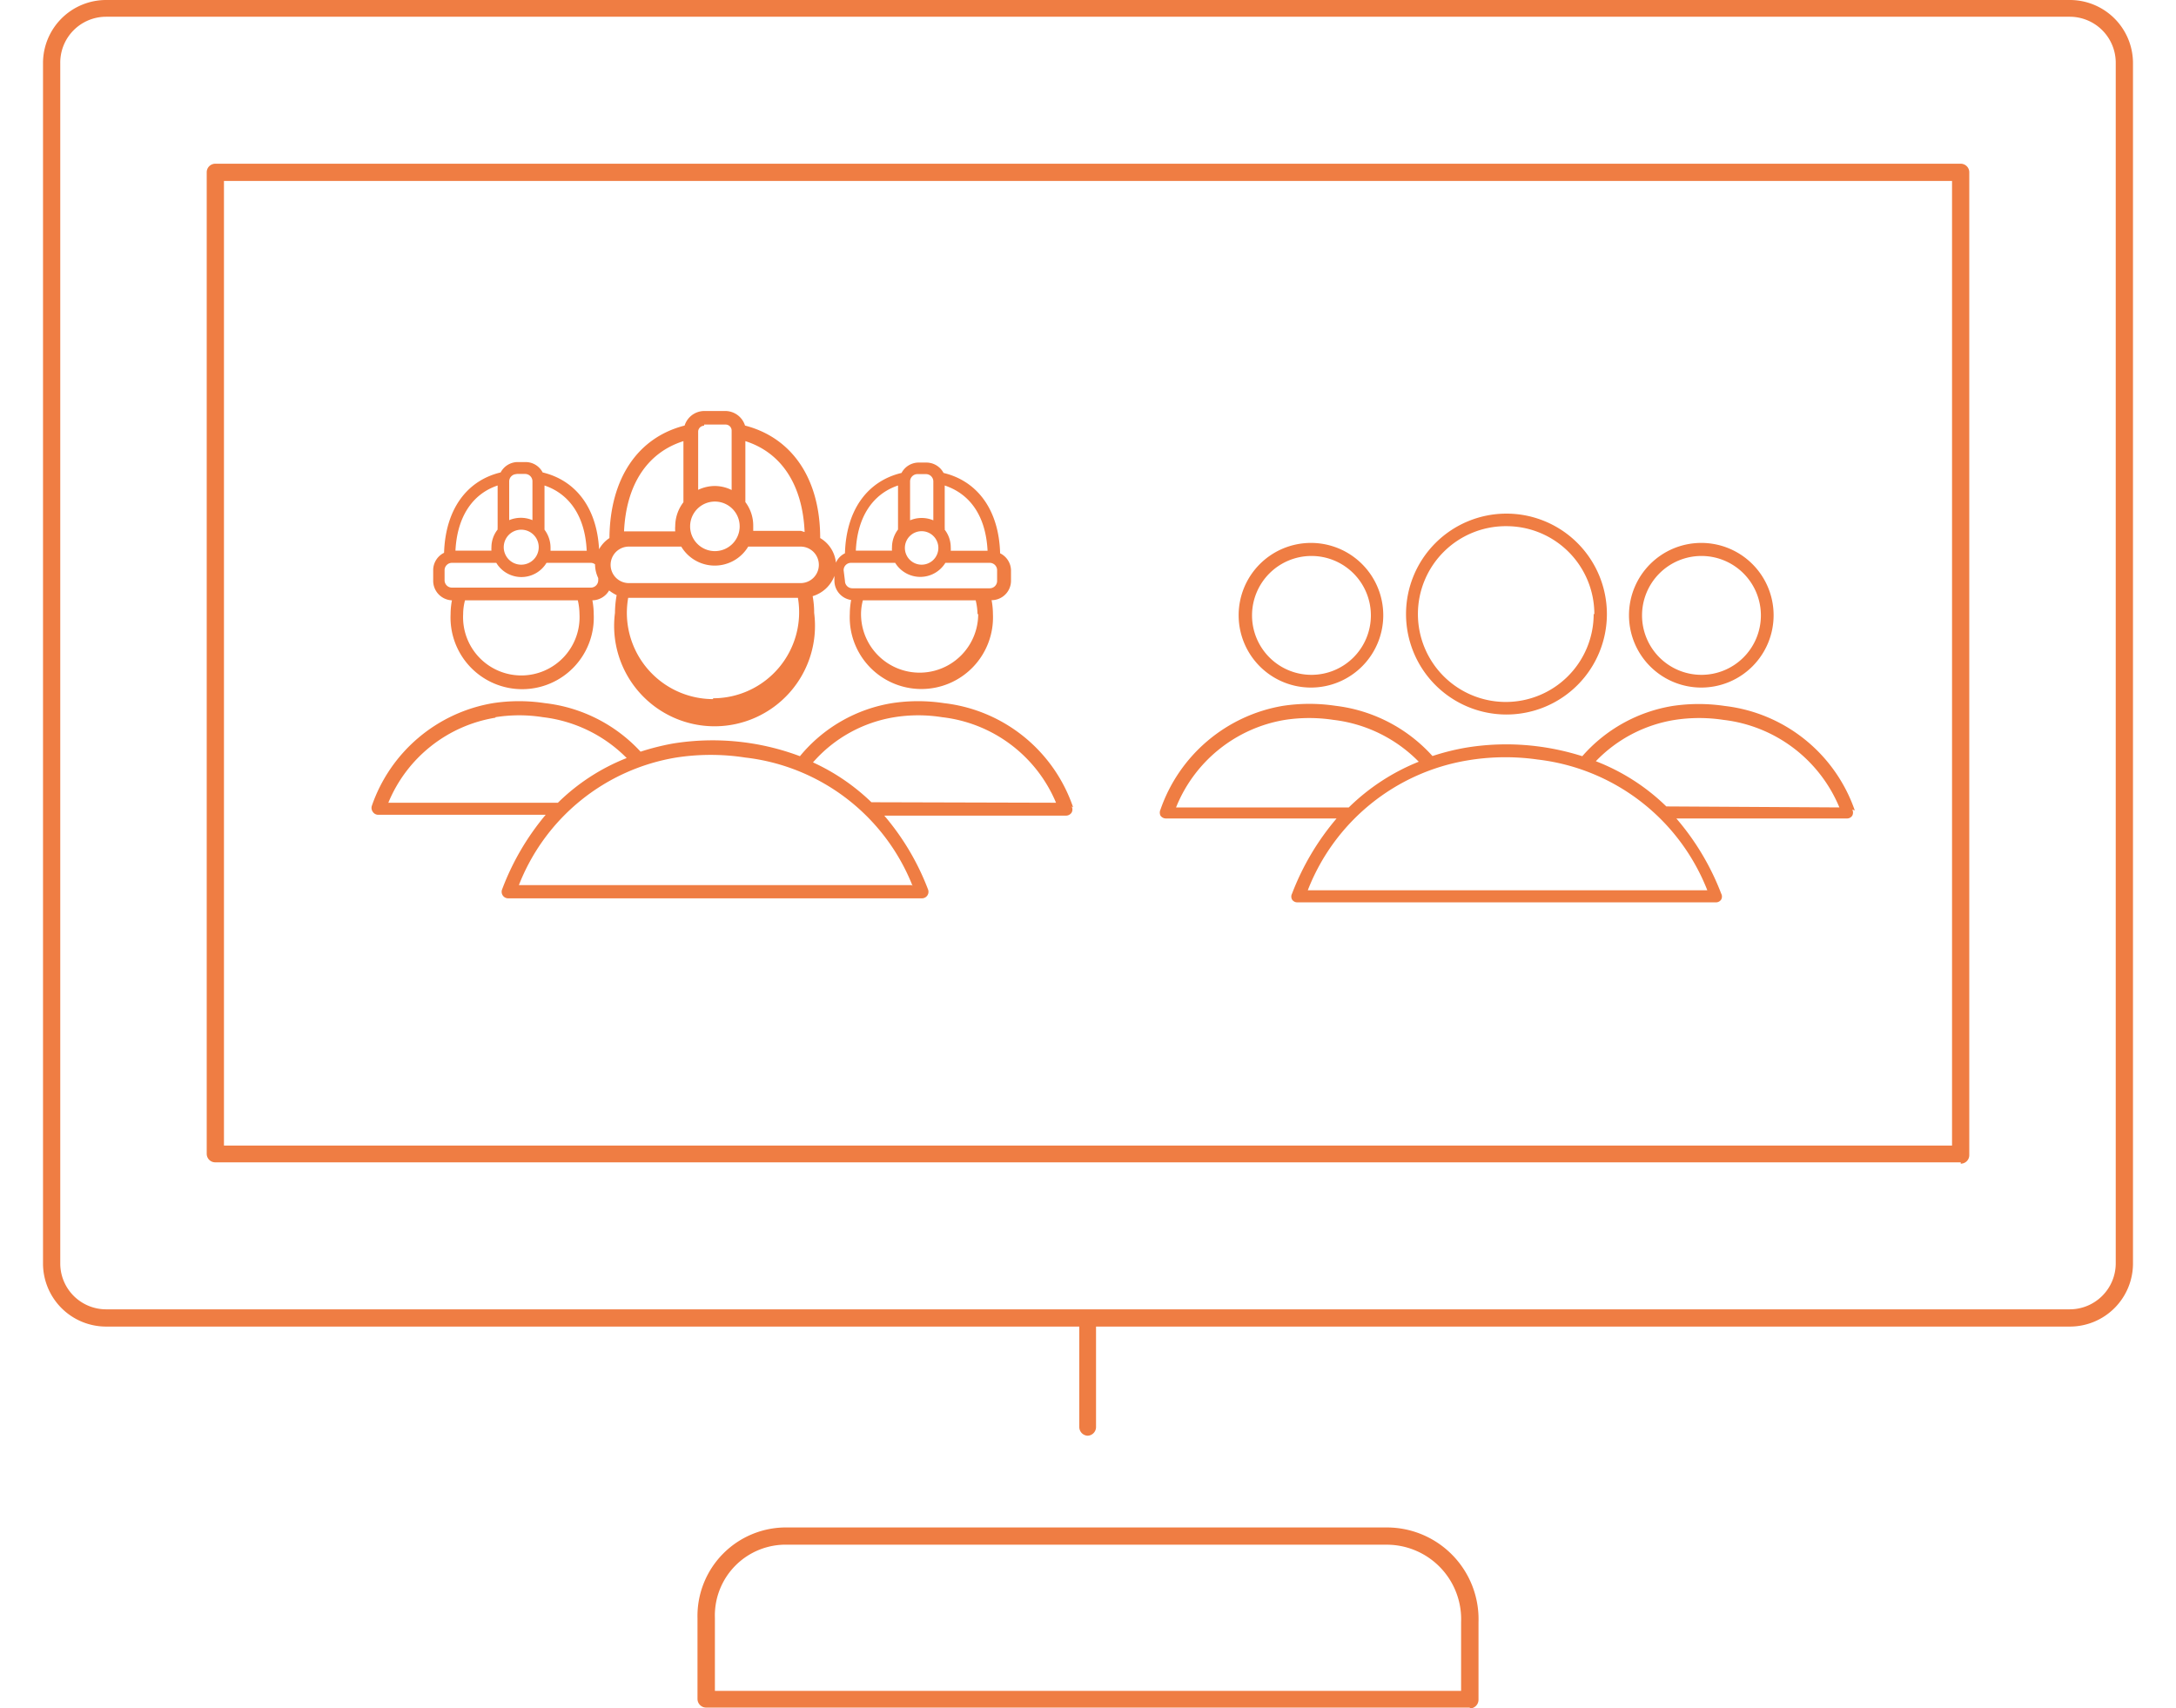 <svg id="Layer_1" data-name="Layer 1" xmlns="http://www.w3.org/2000/svg" width="130" height="102.05" viewBox="0 0 130 102.05">
  <defs>
    <style>
      .cls-1 {
        fill: #ef7d43;
      }
    </style>
  </defs>
  <title>energiautilitiesicon</title>
  <g>
    <path class="cls-1" d="M6.34,1A2.74,2.74,0,0,0,3.6,3.77v71.7a2.74,2.74,0,0,0,2.74,2.74H123.65a2.75,2.75,0,0,0,2.75-2.74V3.77A2.75,2.75,0,0,0,123.65,1ZM123.65,79.24H6.34a3.77,3.77,0,0,1-3.77-3.77V3.77A3.77,3.77,0,0,1,6.34,0H123.65a3.77,3.77,0,0,1,3.78,3.77v71.7a3.77,3.77,0,0,1-3.78,3.77"/>
    <path class="cls-1" d="M13.38,68.43H116.62V10.81H13.38Zm103.76,1H12.86a.51.51,0,0,1-.51-.51V10.29a.51.51,0,0,1,.51-.51H117.14a.51.51,0,0,1,.51.51V69a.51.51,0,0,1-.51.51"/>
    <path class="cls-1" d="M42.71,101H87.29V96.89a4.45,4.45,0,0,0-4.37-4.62H47.08a4.23,4.23,0,0,0-4.37,4.38Zm45.1,1H42.19a.52.52,0,0,1-.52-.52V96.65a5.29,5.29,0,0,1,5.41-5.41H82.92a5.48,5.48,0,0,1,5.41,5.65v4.64a.52.52,0,0,1-.52.52"/>
    <path class="cls-1" d="M65,85.76a.52.52,0,0,1-.52-.52V78.72a.52.52,0,0,1,1,0v6.52a.52.52,0,0,1-.52.52"/>
    <g>
      <path class="cls-1" d="M52.06,47.92a12.48,12.48,0,0,0-3.49-2.38,8.2,8.2,0,0,1,4.87-2.7,9,9,0,0,1,2.84,0,8.41,8.41,0,0,1,6.81,5.11ZM29.6,42.84a9,9,0,0,1,2.84,0,8.42,8.42,0,0,1,5,2.44,12.26,12.26,0,0,0-4.11,2.67H23.2a8.38,8.38,0,0,1,6.4-5.08m24.87,10H31a12.23,12.23,0,0,1,9.4-7.62,13.49,13.49,0,0,1,4.12,0,12.25,12.25,0,0,1,10,7.67m9.59-4.7A9.26,9.26,0,0,0,56.39,42a10.28,10.28,0,0,0-3.09,0,9,9,0,0,0-5.51,3.17,14.83,14.83,0,0,0-7.57-.76,14.63,14.63,0,0,0-1.95.49A9.18,9.18,0,0,0,32.55,42a10.28,10.28,0,0,0-3.09,0,9.29,9.29,0,0,0-7.24,6.12.4.4,0,0,0,.05.37.39.39,0,0,0,.33.18h10A15.26,15.26,0,0,0,30,53.12a.39.39,0,0,0,.37.54h24.7a.39.39,0,0,0,.37-.54,15,15,0,0,0-2.61-4.4H63.69a.4.4,0,0,0,.33-.18.37.37,0,0,0,0-.37"/>
      <path class="cls-1" d="M34.62,36.68a3.48,3.48,0,1,1-6.95,0,3.24,3.24,0,0,1,.11-.82h6.74a3.75,3.75,0,0,1,.1.82m-8.06-2.62a.44.44,0,0,1,.44-.44h2.65a1.75,1.75,0,0,0,3,0h2.65a.42.42,0,0,1,.25.09v0a1.9,1.9,0,0,0,.19.82v.13a.44.44,0,0,1-.44.44H27a.44.44,0,0,1-.44-.44ZM29.73,29v2.5a.69.69,0,0,0,0,.13,1.71,1.71,0,0,0-.37,1.06,1.36,1.36,0,0,0,0,.2H27.21c.1-2,1-3.38,2.52-3.89m1.41,4.73a1,1,0,0,1,0-2.09,1,1,0,1,1,0,2.09m10.09-2.28a1.48,1.48,0,1,1,1.48,1.47,1.48,1.48,0,0,1-1.48-1.47m6.62,3.38H37.57a1.09,1.09,0,1,1,0-2.18H40.7a2.33,2.33,0,0,0,4,0h3.13a1.09,1.09,0,1,1,0,2.18M42.6,41.76a5.16,5.16,0,0,1-5.15-5.15,5.29,5.29,0,0,1,.08-.9H47.67a5.14,5.14,0,0,1-5.07,6m5.25-10H45c0-.11,0-.21,0-.32a2.33,2.33,0,0,0-.47-1.4V26.35c2.14.68,3.42,2.59,3.54,5.43Zm-5.78-6.35h1.28a.36.36,0,0,1,.36.36v3.55a2.27,2.27,0,0,0-1-.24,2.32,2.32,0,0,0-1,.23V25.79a.36.36,0,0,1,.35-.36m-4.78,6.35c.12-2.84,1.4-4.75,3.55-5.43V30a2.35,2.35,0,0,0-.49,1.42,1.75,1.75,0,0,0,0,.32h-3.1ZM35.08,32.9H32.89c0-.07,0-.13,0-.2a1.78,1.78,0,0,0-.36-1.06s0-.09,0-.13V29c1.51.51,2.43,1.87,2.52,3.89m-4.19-4.58h.51a.44.44,0,0,1,.44.44v2.32a1.78,1.78,0,0,0-.7-.14,1.81,1.81,0,0,0-.69.14V28.76a.44.44,0,0,1,.44-.44m27.58,8.36a3.48,3.48,0,1,1-7,0,3.24,3.24,0,0,1,.11-.82h6.74a3.76,3.76,0,0,1,.11.82m-8-2.62a.44.44,0,0,1,.44-.44h2.64a1.76,1.76,0,0,0,3,0h2.65a.44.44,0,0,1,.44.44v.64a.44.44,0,0,1-.44.44H50.92a.44.44,0,0,1-.44-.44ZM53.65,29v2.5s0,.08,0,.13a1.76,1.76,0,0,0-.36,1.06,1.36,1.36,0,0,0,0,.2H51.13c.09-2,1-3.38,2.52-3.89m1.41,4.73a1,1,0,1,1,1-1,1,1,0,0,1-1,1M59,32.9H56.8a1.36,1.36,0,0,0,0-.2,1.72,1.72,0,0,0-.36-1.06.59.59,0,0,0,0-.13V29C58,29.52,58.9,30.88,59,32.9m-4.19-4.58h.51a.44.44,0,0,1,.44.44v2.32a1.82,1.82,0,0,0-.7-.14,1.77,1.77,0,0,0-.69.14V28.76a.44.44,0,0,1,.44-.44M27,35.86a4.38,4.38,0,0,0-.08.82,4.28,4.28,0,1,0,8.55,0,4.38,4.38,0,0,0-.08-.82,1.18,1.18,0,0,0,1-.59,2.6,2.6,0,0,0,.45.28,6.14,6.14,0,0,0-.1,1.06,6,6,0,1,0,11.9,0,5.36,5.36,0,0,0-.09-1,2,2,0,0,0,1.3-1.21v.29a1.17,1.17,0,0,0,1,1.15,4.58,4.58,0,0,0-.08.83,4.28,4.28,0,1,0,8.55,0,4.47,4.47,0,0,0-.08-.82h0a1.16,1.16,0,0,0,1.16-1.16v-.64a1.16,1.16,0,0,0-.65-1c-.07-2.56-1.33-4.31-3.38-4.8a1.16,1.16,0,0,0-1-.62h-.51a1.16,1.16,0,0,0-1,.62c-2.06.49-3.31,2.24-3.38,4.8a1.13,1.13,0,0,0-.54.56A1.92,1.92,0,0,0,49,32.14c0-3.57-1.7-6-4.49-6.72a1.24,1.24,0,0,0-1.17-.87H42.07a1.24,1.24,0,0,0-1.17.87c-2.79.71-4.46,3.15-4.49,6.72a1.9,1.9,0,0,0-.62.67c-.13-2.45-1.37-4.11-3.37-4.59a1.15,1.15,0,0,0-1-.62h-.51a1.16,1.16,0,0,0-1,.62c-2.05.49-3.3,2.24-3.38,4.8a1.16,1.16,0,0,0-.65,1v.64A1.17,1.17,0,0,0,27,35.86"/>
    </g>
    <g>
      <path class="cls-1" d="M101.64,33.21a3.55,3.55,0,1,1-3.54,3.54,3.55,3.55,0,0,1,3.54-3.54m0,7.86a4.32,4.32,0,1,0-4.32-4.32,4.32,4.32,0,0,0,4.32,4.32"/>
      <path class="cls-1" d="M99.55,48.17a12.45,12.45,0,0,0-4.21-2.7A8.36,8.36,0,0,1,100.07,43a9.61,9.61,0,0,1,2.89,0h0a8.57,8.57,0,0,1,6.93,5.23ZM76.77,43a9.61,9.61,0,0,1,2.89,0,8.54,8.54,0,0,1,5.1,2.5,12.71,12.71,0,0,0-4.18,2.73H70.26A8.51,8.51,0,0,1,76.77,43M102,53.18H78.13a12.42,12.42,0,0,1,9.55-7.76,13.63,13.63,0,0,1,4.19-.05A12.43,12.43,0,0,1,102,53.18m8.81-4.77a9.36,9.36,0,0,0-7.76-6.24,10.54,10.54,0,0,0-3.13,0,9.13,9.13,0,0,0-5.39,3A15.15,15.15,0,0,0,92,44.6h0a14.81,14.81,0,0,0-4.42.06,14.13,14.13,0,0,0-2,.5,9.27,9.27,0,0,0-5.79-3,10.55,10.55,0,0,0-3.13,0,9.4,9.4,0,0,0-7.33,6.2.42.42,0,0,0,0,.36.4.4,0,0,0,.32.17H79.85a15.38,15.38,0,0,0-2.66,4.49.37.37,0,0,0,0,.35.37.37,0,0,0,.32.17h25a.37.37,0,0,0,.32-.17.37.37,0,0,0,0-.35,15.21,15.21,0,0,0-2.68-4.49h10.19a.37.37,0,0,0,.32-.17.39.39,0,0,0,0-.36"/>
      <path class="cls-1" d="M78.34,33.21a3.55,3.55,0,1,1-3.54,3.54,3.55,3.55,0,0,1,3.54-3.54m0,7.86A4.32,4.32,0,1,0,74,36.75a4.32,4.32,0,0,0,4.31,4.32"/>
      <path class="cls-1" d="M95.21,36.68A5.25,5.25,0,1,1,90,31.43a5.25,5.25,0,0,1,5.25,5.25m-5.25,6a6,6,0,1,0-6-6,6,6,0,0,0,6,6"/>
    </g>
  </g>
</svg>
